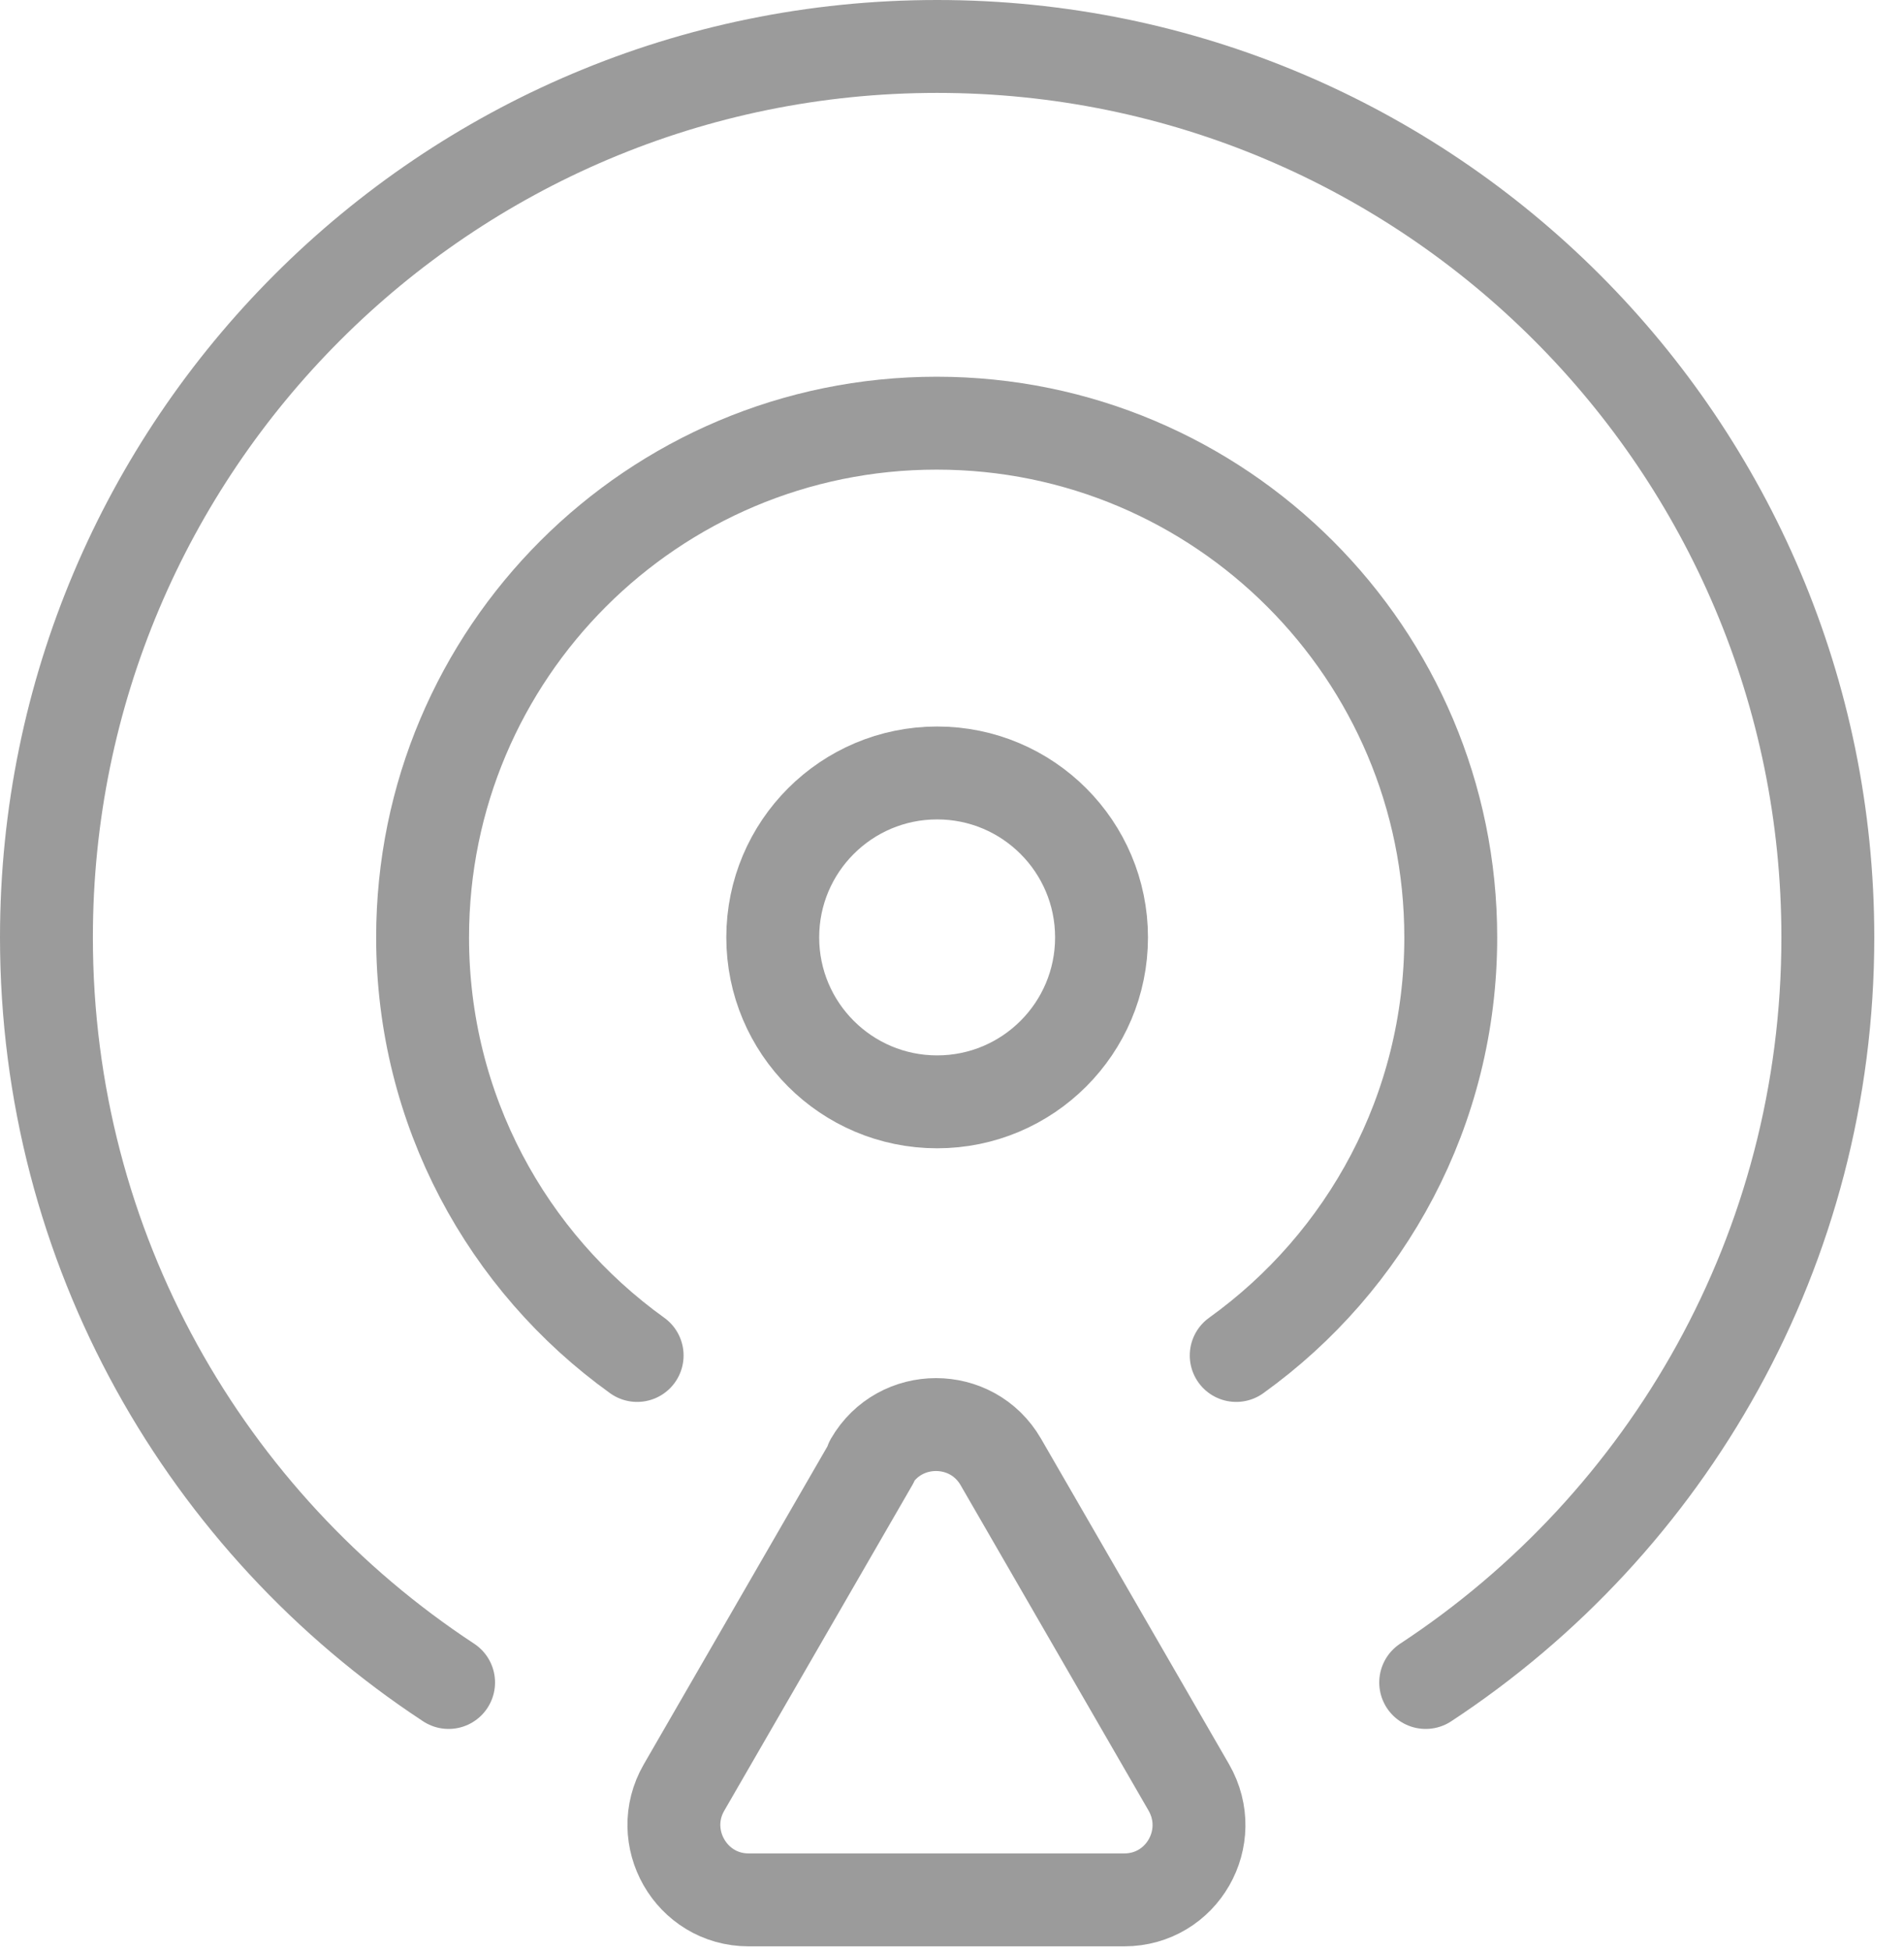 <svg width="41" height="42" viewBox="0 0 41 42" fill="none" xmlns="http://www.w3.org/2000/svg">
<path d="M20.18 23.72C22.135 23.72 23.72 22.135 23.72 20.18C23.72 18.225 22.135 16.64 20.18 16.64C18.225 16.64 16.64 18.225 16.64 20.18C16.64 22.135 18.225 23.72 20.18 23.72Z" stroke="#9B9B9B" stroke-width="2" stroke-linecap="round" stroke-linejoin="round"/>
<path d="M13.72 29.18C10.92 27.17 9.1 23.89 9.1 20.18C9.1 14.06 14.06 9.11 20.17 9.11C26.28 9.11 31.24 14.07 31.24 20.18C31.24 23.89 29.42 27.17 26.62 29.18" stroke="#9B9B9B" stroke-width="2" stroke-linecap="round" stroke-linejoin="round"/>
<path d="M9.66 36.22C4.44 32.79 1 26.89 1 20.18C1 9.59 9.59 1 20.18 1C30.77 1 39.36 9.59 39.36 20.18C39.36 26.89 35.92 32.79 30.7 36.22" stroke="#9B9B9B" stroke-width="2" stroke-linecap="round" stroke-linejoin="round"/>
<path d="M18.78 31.47L14.73 38.48C14.11 39.55 14.88 40.9 16.12 40.9H24.21C25.45 40.9 26.22 39.56 25.6 38.48L21.55 31.47C20.93 30.4 19.38 30.4 18.76 31.47H18.78Z" stroke="#9B9B9B" stroke-width="2" stroke-linecap="round" stroke-linejoin="round"/>
</svg>
